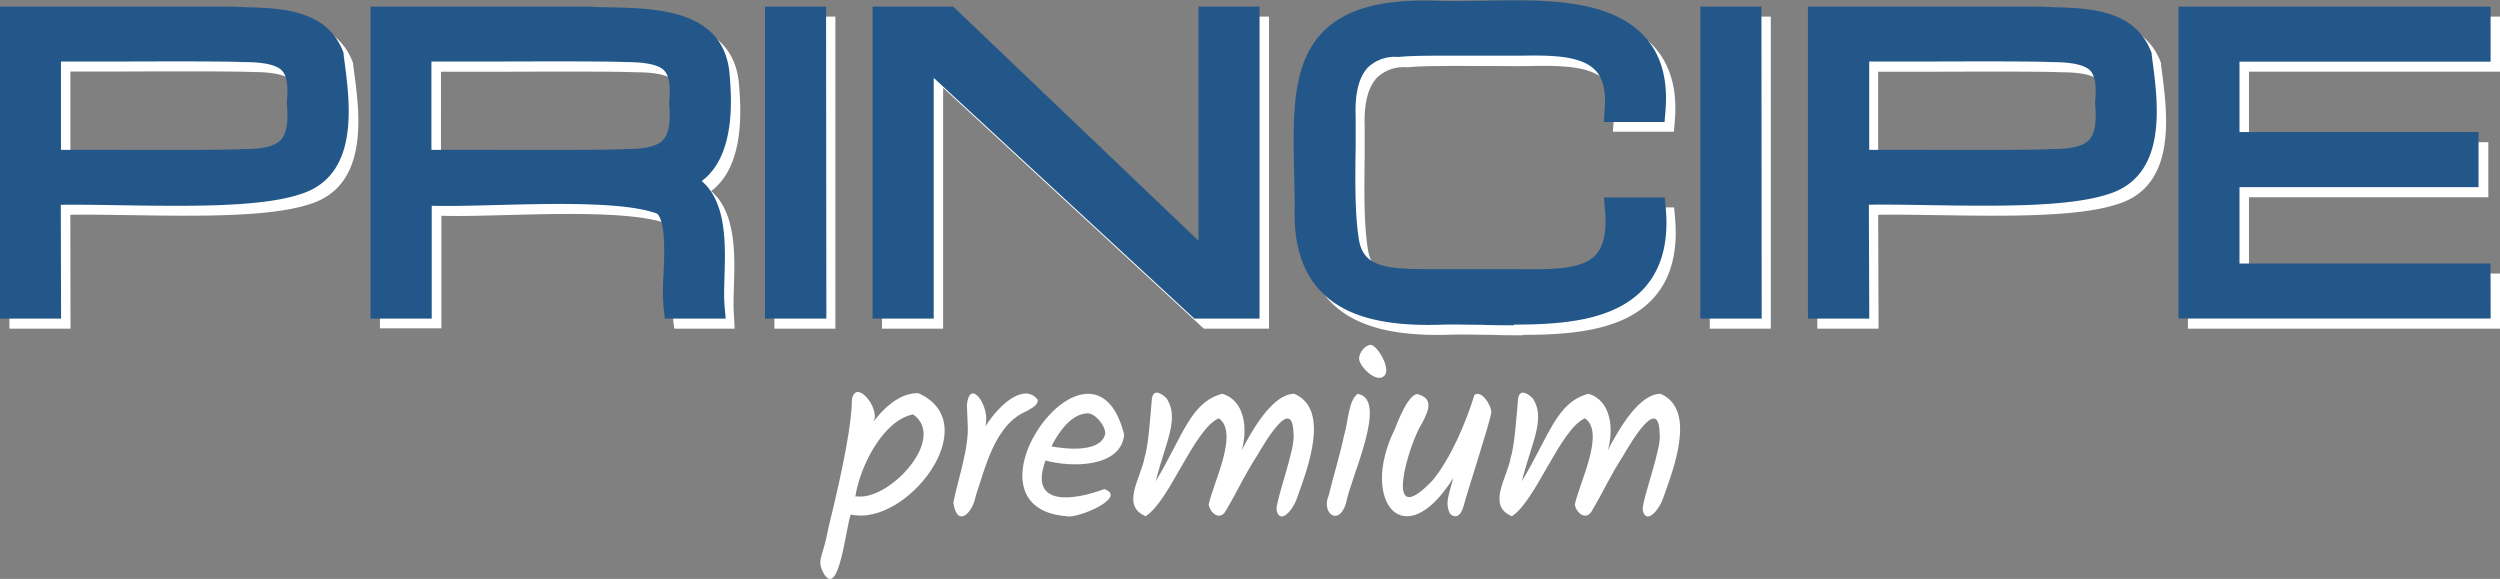 <?xml version="1.0" encoding="UTF-8"?> <svg xmlns="http://www.w3.org/2000/svg" viewBox="0 0 421.97 97.72"><rect x="0" y="0" width="421.97" height="97.72" fill="#808080" stroke="none"/><defs><style>.cls-1{fill:#d4af37;}.cls-2{fill:#fff;}.cls-3{fill:#235789;}</style></defs><g id="Livello_2" data-name="Livello 2"><g id="Livello_1-2" data-name="Livello 1"><path class="cls-1" d="M3.71,4.93H40.09c6.65.35,14.81-.47,17.44,6.27.88,7,2.93,18.6-5.94,21.25-9.22,3.06-31.73,1.27-41.82,1.73V53.35H3.71ZM9.77,29.14c5-.1,28.55.16,33-.15,7.53,0,10-2.49,9.38-9.94.72-7.35-2.35-9-9.38-9-4.32-.23-28.12,0-33-.09Zm112,24.21h-6c-.54-4.34,1.56-14.69-2-17.44-8.44-3.55-31.9-1-41.33-1.73V53.35h-6V4.93h34.27c8.64.46,21.44-1,22.11,9.8.52,7,.32,16.76-8.62,17.43,10.42.88,7.21,14,7.72,21.19M72.31,29.14c5.07-.1,30.6.16,35-.15,7.54,0,10-2.49,9.38-9.94.72-7.35-2.35-9-9.38-9-4.29-.23-30.12,0-35-.09ZM132.84,4.93h6V53.35h-6Zm24.21,48.42H151V4.93h10.62L206,47.29V4.93h6.05V53.35H204L157.05,10ZM274.57,20.06c.77-10.8-7.26-11.28-16.11-11.1-4.48.13-16.89-.22-20.94.24-7.34,0-9.52,5.5-9.26,12.13,0,6.24-.45,15.12.54,21.11,1.2,7.61,9.11,6.66,15.51,6.87h14.15c9.72.15,17.05-.46,16.11-12.1h6.06c1.82,21.19-22.29,16.67-36.32,17.15-13,.32-22.5-3-22.07-17.41-.06-19.33-3.39-34,22.07-33,13.22.54,37.95-4,36.32,16.14ZM290.71,4.93h6.06V53.35h-6.06Zm18.16,0h36.38c6.65.35,14.81-.47,17.43,6.27.89,7,2.94,18.6-5.94,21.25-9.21,3.06-31.72,1.27-41.82,1.73V53.35h-6.05Zm6.05,24.21c5.05-.1,28.56.16,33-.15,7.53,0,10-2.49,9.37-9.94.72-7.35-2.35-9-9.38-9-4.32-.23-28.11,0-33-.09Zm56.5,24.21V4.93h48.42v5H377.47V26.11h40.35v5H377.47V48.3h42.37v5.05Z"></path><path class="cls-2" d="M257.11,56.59c-1.85,0-3.69,0-5.49-.08-2.6,0-5.05-.1-7.24,0-9.49.24-15.74-1.5-19.68-5.45-3.22-3.24-4.76-8-4.59-14.1,0-2-.05-4-.09-5.91-.22-10.06-.4-18.76,5-24.13,3.87-3.82,10-5.44,19.32-5.1,2.16.09,4.67,0,7.33,0,10-.21,21.38-.45,27.36,5.89,2.86,3.05,4.1,7.27,3.67,12.57l-.16,1.95h-10.3l.16-2.27c.21-3-.3-5.08-1.56-6.41-2.3-2.41-7.38-2.51-12.38-2.41-1.64.05-4.25,0-7.27,0-4.91,0-11-.07-13.49.21l-.12,0h-.13a6.54,6.54,0,0,0-5,1.73c-1.93,2-2.21,5.56-2.11,8.19v.07c0,1.59,0,3.33,0,5.18-.07,5.3-.16,11.3.55,15.59.7,4.45,4.07,5,11.06,5l2.38,0h14.12c5.29.09,10.19,0,12.4-2.4,1.36-1.45,1.88-3.87,1.59-7.4l-.18-2.3h10.31l.17,1.94c.49,5.76-.79,10.31-3.8,13.52-4.92,5.26-13.43,6.05-21.84,6.05m-10.27-4.4c1.55,0,3.18,0,4.87.07,9.11.18,19.43.4,24.14-4.63,1.86-2,2.76-4.71,2.75-8.3h-1.82c0,3.64-1,6.38-2.81,8.36-3.4,3.63-9.05,3.84-15.54,3.75H244.24c-.76,0-1.54,0-2.33,0-5.86-.07-13.88-.16-15.21-8.63-.77-4.65-.68-10.86-.61-16.33,0-1.81,0-3.52,0-5.06-.2-5,.91-8.81,3.3-11.27a10.64,10.64,0,0,1,8-3c2.77-.29,8.66-.26,13.86-.23,2.86,0,5.56,0,7.14,0,6.22-.12,12.08.07,15.57,3.74a10.82,10.82,0,0,1,2.77,7.36h1.83A10.42,10.42,0,0,0,276,10.59c-4.68-5-15.48-4.75-24.17-4.57-2.72.06-5.3.12-7.59,0-7.93-.29-13.22,1-16.16,3.88-4.15,4.09-4,11.56-3.78,21,0,1.94.08,4,.09,6V37c-.15,5,.95,8.59,3.35,11,3.06,3.07,8.31,4.41,16.54,4.21.83,0,1.69,0,2.58,0M422,55.47H369.29V2.8H422v9.3H379.6V24H420v9.3H379.6V46.17H422Zm-48.43-4.25h44.17v-.79H375.34V29h40.35v-.78H375.34V7.84h42.37V7.05H373.54Zm-56.49,4.25H306.74V2.8h38.62c.88.05,1.78.07,2.74.1,6.14.17,13.78.39,16.57,7.52l.09.25,0,.26q.07.59.15,1.2c.94,7.23,2.52,19.32-7.57,22.35-6.75,2.22-19.36,2-30.48,1.83-3.61-.05-7.07-.11-9.85-.06ZM311,51.22h1.8V32.15l2-.1c3.15-.14,7.52-.07,12.14,0,10.27.17,23,.38,29.1-1.63l.07,0c6.13-1.83,5.67-9.43,4.59-17.73l-.12-.94c-1.71-4-6.13-4.4-12.64-4.59-.91,0-1.86-.05-2.78-.1H311Zm-12.11,4.25h-10.3V2.8h10.3Zm-6.05-4.25h1.8V7.06h-1.8Zm-78.65,4.25h-11l-44-40.64V55.47H148.87V2.8h13.6l41.41,39.52V2.8h10.31Zm-6.05-4.25h1.79V7.06h-1.79Zm-3.32,0H207L160.77,7.05H157Zm-51.7,0h1.8V7.06h-1.8ZM141,55.47H130.71V2.8H141ZM135,51.22h1.79V7.06H135ZM124,55.47H113.81l-.23-1.86a37.52,37.52,0,0,1,0-5.64c.14-3.29.38-8.73-1-10.21-5.31-2-17.23-1.72-26.84-1.47-4.32.12-8.18.22-11.24.13v19H64.13V2.8h36.51c1.16.06,2.39.09,3.69.12,8.33.18,19.74.43,20.43,11.68.28,3.67,1,13.38-4.73,17.65,4.24,3.62,4,10.81,3.85,16-.06,1.82-.12,3.53,0,4.93Zm-6.31-4.25h1.83c0-1,0-2,.07-3.1.24-7.29,0-12.33-4.3-13.58,3,2.74,2.73,8.5,2.5,13.62,0,1.08-.09,2.14-.1,3.06m-49.33,0h1.79V31.88l2.3.18c3.09.24,8,.11,13.09,0,10.37-.28,22.08-.59,28.27,1.67l0-3.58a17.38,17.38,0,0,1-6.47,1c-3,.2-13.62.17-23,.14-5.44,0-10.13,0-12,0l-2.17,0V7.81l2.16,0c1.78,0,6.41,0,11.76,0,9.09,0,20.4,0,23.27.1h0c3.44,0,7.24.34,9.5,2.83,1.66,1.82,2.27,4.46,1.92,8.29.35,4.33-.31,7.15-2.12,9.13a7.82,7.82,0,0,1-2.6,1.83c5.18-.53,7.15-5.22,6.41-15.13-.43-6.86-6.72-7.51-16.28-7.72-1.32,0-2.56,0-3.77-.12H68.39ZM76.62,27l7.74,0c9,0,20.12.06,22.81-.13h.15c3.29,0,5.27-.49,6.25-1.55s1.27-3,1-6.08l0-.2,0-.19c.26-2.61,0-4.32-.82-5.21s-2.87-1.44-6.36-1.44h-.2c-2.65-.15-14-.12-23.09-.09-3.86,0-7.34,0-9.67,0V27h2.18M11.9,55.47H1.59V2.8H40.21c.88.05,1.78.07,2.73.1,6.14.17,13.79.39,16.57,7.52l.1.25,0,.26q.07.59.15,1.2c1,7.23,2.52,19.31-7.56,22.35-6.75,2.22-19.36,2-30.49,1.83-3.61-.05-7.06-.11-9.84-.06ZM5.84,51.22h1.8V32.15l2-.1c3.15-.14,7.52-.07,12.14,0,10.27.17,23.05.38,29.1-1.63l.07,0c6.14-1.83,5.67-9.43,4.59-17.73l-.12-.94c-1.71-4-6.13-4.4-12.63-4.59-.92,0-1.87-.05-2.78-.1H5.84Zm307-19.91V7.81l2.15,0c1.78,0,6.09,0,11.08,0,8.94,0,19.06,0,21.94.1h0c3.44,0,7.24.35,9.49,2.83,1.66,1.83,2.28,4.46,1.93,8.29.35,4.33-.32,7.15-2.13,9.12s-4.73,2.93-9.31,2.94c-3,.2-12.93.16-21.73.14-5.07,0-9.45,0-11.3,0ZM319,27l7.24,0c8.37,0,18.79.06,21.5-.13h.14c3.29,0,5.28-.49,6.26-1.55s1.26-3,1-6.08v-.39c.26-2.61,0-4.32-.82-5.21s-2.86-1.44-6.35-1.44h-.2c-2.68-.15-13.26-.12-21.76-.09-3.56,0-6.77,0-9,0V27h2M7.64,31.31V7.81l2.16,0c1.77,0,6.08,0,11.07,0,8.94,0,19.06,0,21.94.1h0c3.44,0,7.24.35,9.5,2.83,1.65,1.83,2.27,4.46,1.92,8.29.35,4.33-.31,7.15-2.13,9.12s-4.72,2.93-9.31,2.94c-3,.2-12.93.16-21.73.14-5.07,0-9.44,0-11.29,0ZM13.88,27l7.23,0c8.37,0,18.79.06,21.5-.13h.15c3.29,0,5.27-.49,6.25-1.55s1.27-3,1-6.08V19l0-.19c.25-2.61,0-4.32-.82-5.21s-2.9-1.44-6.44-1.44h-.12c-2.67-.14-13.25-.12-21.75-.09-3.57,0-6.78,0-9,0V27h2"></path><path class="cls-3" d="M2.13,3.23H38.51c6.65.36,14.8-.46,17.43,6.28.89,7,2.94,18.6-5.94,21.24C40.78,33.82,18.28,32,8.18,32.49V51.66h-6ZM8.18,27.45c5.05-.1,28.56.16,33-.15,7.54,0,10-2.49,9.38-9.94.72-7.35-2.35-9-9.38-9-4.32-.23-28.11,0-33-.09Zm112,24.21H114.1c-.53-4.34,1.56-14.69-2-17.44-8.45-3.55-31.9-1-41.33-1.73V51.66H64.67V3.23H98.94c8.65.47,21.45-1,22.12,9.81.52,7,.32,16.76-8.63,17.43,10.42.88,7.21,14,7.73,21.19M70.73,27.45c5.07-.1,30.59.16,35-.15,7.53,0,10-2.49,9.37-9.94.72-7.35-2.35-9-9.38-9-4.28-.23-30.12,0-35-.09ZM131.25,3.23h6.06V51.66h-6.06Zm24.21,48.43h-6.05V3.23H160L204.42,45.6V3.23h6.05V51.66H202.4L155.46,8.28ZM273,18.37c.76-10.8-7.26-11.28-16.11-11.1-4.48.13-16.89-.22-20.95.24-7.34,0-9.51,5.5-9.25,12.13,0,6.23-.45,15.12.53,21.11,1.21,7.61,9.11,6.65,15.51,6.87h14.16c9.72.15,17.05-.46,16.11-12.1H279c1.82,21.19-22.29,16.67-36.32,17.14-13,.33-22.49-3-22.06-17.4-.06-19.34-3.4-34,22.06-33,13.23.54,38-4,36.32,16.14ZM289.13,3.23h6.05V51.66h-6.05Zm18.16,0h36.37c6.65.36,14.81-.46,17.44,6.28.88,7,2.93,18.6-5.94,21.24-9.22,3.07-31.72,1.28-41.82,1.74V51.66h-6Zm6,24.22c5-.1,28.55.16,33-.15,7.53,0,10-2.49,9.38-9.94.72-7.35-2.35-9-9.38-9-4.32-.23-28.11,0-33-.09Zm56.49,24.21V3.23h48.42v5H375.88V24.42h40.36v5H375.88V46.61h42.37v5Z"></path><path class="cls-3" d="M255.53,54.9c-1.85,0-3.69,0-5.49-.08-2.6,0-5.06-.1-7.24,0-9.5.24-15.75-1.5-19.68-5.46-3.22-3.23-4.77-8-4.59-14.09,0-2-.05-4-.09-5.91-.22-10.06-.41-18.76,5-24.13,3.88-3.82,10-5.44,19.32-5.1,2.17.09,4.68,0,7.34,0,10-.21,21.38-.45,27.36,5.9,2.86,3,4.09,7.26,3.66,12.56l-.16,2H270.7l.16-2.28c.22-3-.3-5.08-1.56-6.41C267,9.4,261.93,9.3,256.92,9.4c-1.64,0-4.25,0-7.27,0-4.91,0-11-.07-13.48.21h-.25a6.6,6.6,0,0,0-5,1.74c-1.93,2-2.21,5.56-2.1,8.19v.07c0,1.59,0,3.33,0,5.18-.08,5.3-.16,11.3.54,15.59.71,4.45,4.08,5,11.07,5.05l2.38,0h14.12c5.29.08,10.19,0,12.4-2.4,1.35-1.45,1.87-3.87,1.59-7.4l-.19-2.3H281l.17,1.94c.5,5.76-.78,10.31-3.79,13.52-4.93,5.26-13.43,6-21.84,6m-10.27-4.4c1.55,0,3.18,0,4.86.07,9.11.18,19.43.4,24.14-4.63,1.86-2,2.77-4.71,2.75-8.3H275.2c0,3.64-1,6.38-2.82,8.36-3.4,3.63-9.05,3.84-15.53,3.75h-14.2c-.76,0-1.54,0-2.32,0-5.86-.07-13.88-.16-15.22-8.63-.76-4.65-.68-10.86-.6-16.33,0-1.81.05-3.52,0-5.06-.19-5,.92-8.81,3.3-11.27a10.61,10.61,0,0,1,8-3c2.77-.29,8.66-.26,13.86-.23,2.85,0,5.55,0,7.14,0C263,5,268.9,5.21,272.39,8.88a10.82,10.82,0,0,1,2.76,7.36H277a10.51,10.51,0,0,0-2.59-7.35c-4.69-5-15.49-4.74-24.17-4.56-2.73.06-5.31.12-7.59,0-7.93-.29-13.23,1-16.17,3.88-4.14,4.09-4,11.55-3.78,21,.05,1.94.09,3.95.1,6v.07c-.15,5,.94,8.59,3.35,11,3.05,3.07,8.3,4.41,16.53,4.21.83,0,1.7,0,2.59,0m175.12,3.28H367.7V1.11h52.68v9.3H378V22.29h40.35v9.3H378V44.48h42.37ZM372,49.53h44.16v-.79H373.76V27.33h40.35v-.78H373.76V6.15h42.36V5.36H372Zm-56.49,4.25H305.16V1.11h38.62c.88,0,1.78.07,2.73.1,6.14.17,13.79.39,16.57,7.52l.1.25,0,.26c.05.39.1.79.16,1.2.94,7.23,2.51,19.32-7.57,22.35-6.75,2.22-19.36,2-30.49,1.83-3.61-.06-7.06-.11-9.84-.07Zm-6.06-4.25h1.8V30.45l2-.09c3.16-.14,7.52-.07,12.14,0,10.27.16,23.05.38,29.11-1.64h.06c6.14-1.83,5.68-9.43,4.59-17.73l-.12-.94c-1.71-4-6.13-4.4-12.63-4.59-.92,0-1.87,0-2.78-.1h-34.2Zm-12.1,4.25H287V1.11h10.31Zm-6.05-4.25h1.79V5.36h-1.79ZM212.6,53.78h-11l-44-40.64V53.78H147.28V1.11h13.61l41.4,39.52V1.11H212.6Zm-6-4.25h1.8V5.36h-1.8Zm-3.31,0h2.21L159.18,5.36h-3.73Zm-51.7,0h1.8V5.36h-1.8Zm-12.11,4.25H129.12V1.11h10.31Zm-6.05-4.25h1.8V5.36h-1.8Zm-10.94,4.25H112.22L112,51.92a37.67,37.67,0,0,1,0-5.64c.14-3.29.38-8.73-1.06-10.21-5.31-2-17.22-1.72-26.83-1.47-4.32.11-8.18.22-11.24.13V53.78H62.54V1.11H99.05c1.16.06,2.39.09,3.7.12,8.33.18,19.73.43,20.43,11.68.28,3.67,1,13.38-4.74,17.65,4.25,3.62,4,10.81,3.85,16-.06,1.82-.11,3.53,0,4.93Zm-6.3-4.25H118c0-1,0-2,.07-3.1.23-7.29,0-12.33-4.31-13.58,3,2.74,2.73,8.5,2.51,13.62,0,1.08-.09,2.14-.1,3.06m-49.34,0h1.8V30.19l2.29.18c3.09.24,8,.11,13.09,0,10.38-.27,22.09-.58,28.28,1.68V28.43a17.07,17.07,0,0,1-6.46,1c-3,.2-13.62.16-23,.14-5.44,0-10.14,0-12,0l-2.17.05V6.12l2.16,0c1.78,0,6.4,0,11.75,0,9.1,0,20.4-.05,23.28.09h0c3.44,0,7.24.35,9.49,2.84,1.66,1.82,2.27,4.46,1.93,8.29.34,4.33-.31,7.15-2.13,9.12a7.66,7.66,0,0,1-2.59,1.84c5.17-.54,7.15-5.22,6.4-15.13-.42-6.86-6.72-7.51-16.27-7.72-1.32,0-2.57-.05-3.77-.12H66.8ZM75,25.29l7.75,0c9,0,20.12.06,22.81-.13h.14c3.29,0,5.28-.5,6.25-1.57s1.27-3,1-6.07l0-.2,0-.19c.26-2.62,0-4.32-.82-5.21s-2.86-1.44-6.36-1.44h-.19c-2.65-.15-14-.12-23.1-.09-3.85,0-7.34,0-9.66,0V25.3H75M10.31,53.78H0V1.11H38.62c.88,0,1.78.07,2.73.1,6.15.17,13.79.39,16.57,7.52L58,9l0,.26c.05.39.1.79.16,1.2.94,7.22,2.52,19.31-7.57,22.35-6.75,2.22-19.36,2-30.48,1.83-3.61-.06-7.07-.11-9.85-.07ZM4.26,49.53H6.05V30.45l2-.09c3.15-.14,7.52-.07,12.14,0,10.27.17,23.05.38,29.1-1.64h.06C55.53,26.89,55.07,19.29,54,11c-.05-.32-.09-.63-.13-.94-1.7-4-6.12-4.4-12.63-4.59-.92,0-1.86,0-2.78-.1H4.26Zm307-19.92V6.12l2.16,0c1.77,0,6.08,0,11.08,0,8.93,0,19.06-.05,21.93.09h0c3.44,0,7.24.35,9.5,2.84,1.66,1.83,2.27,4.46,1.92,8.29.35,4.33-.31,7.15-2.12,9.12s-4.73,2.93-9.32,2.94c-3,.19-12.92.16-21.73.14-5.06,0-9.44,0-11.29,0Zm6.24-4.32,7.24,0c8.36,0,18.78.06,21.49-.13h.15c3.29,0,5.27-.5,6.25-1.57s1.27-3,1-6.07l0-.2,0-.19c.26-2.62,0-4.32-.82-5.21s-2.91-1.44-6.44-1.44h-.12c-2.67-.15-13.25-.12-21.75-.09-3.56,0-6.78,0-9,0V25.3h2M6.05,29.61V6.12l2.16,0c1.77,0,6.09,0,11.08,0,8.94,0,19.06-.05,21.94.09h0c3.44,0,7.23.35,9.49,2.84,1.66,1.83,2.27,4.46,1.93,8.29.34,4.33-.32,7.15-2.13,9.12s-4.73,2.93-9.32,2.94c-3,.19-12.92.16-21.72.14-5.07,0-9.45,0-11.3,0Zm6.24-4.32,7.24,0c8.37,0,18.78.06,21.5-.13h.14c3.29,0,5.28-.5,6.25-1.57s1.27-3,1-6.07l0-.2,0-.19c.26-2.62,0-4.32-.82-5.21s-2.87-1.44-6.35-1.44h-.2c-2.68-.15-13.26-.12-21.76-.09h-9V25.3h2"></path><path class="cls-2" d="M155,66.36C166.56,71.51,153,89,143.62,86.84c-.77,1.51-1.91,14.11-4.51,10.09-1.4-2.51-.24-2.55.68-7.68q4-16.19,4-21.81c.67-3.73,4.94,1.7,3.62,3.75q3.71-4.83,7.54-4.83M144.79,83.8c5.54.51,15.07-9.86,9.32-13.86-5,1-8.91,8.59-9.74,13.86Z"></path><path class="cls-2" d="M163.33,71.56l-.13-3.12c.41-5,4.15.38,3.08,3.58,2.59-4.06,6.72-7.41,8.91-4.5-.11,1-.94,1.27-1.92,1.88-5.36,2.25-6.94,9.51-8.57,14.27-.53,3-3.18,5.51-3.79,1.15.76-3.83,2.71-9.32,2.42-13.26"></path><path class="cls-2" d="M189.75,73.37c-.57,5.66-9.15,5.53-13.28,4.35-3,8.17,5.33,6.57,9.91,4.83,4.13,1.4-4.7,5.1-6.41,4.58-19.27-1.59,4.54-34.65,9.78-13.76m-6.28-3.6c-2.64.11-4.8,3.14-6,5.58,2.53.46,8.3,1.09,9.08-2.12.09-1.31-1.7-3.53-3-3.46"></path><path class="cls-2" d="M218.49,66.48c6.14,2.68,2.12,12.82.38,17.73-.92,2.41-3,4.28-3.41,1.77,0-1.94,3.26-10.46,2.87-12.73-.12-6.68-4.75,1.3-6.12,3.6-2.42,3.8-3.12,5.64-5.2,9.17-1,2.07-2.79.57-3-.85.75-3.67,5.17-12.13,1.71-14.57-4.2,1.83-8.31,14-12.35,16.53-4.31-1.8-.71-6.56-.16-10,.65-1.9,1-7.53,1.18-9.41.09-2.16,1.45-1.54,2.52-.48,2.22,3.41-.17,7.39-1.85,14,4.68-7.79,5.86-13.32,11.24-14.78,3.81,1.11,4.33,5.89,3.29,9.53q4.91-9.53,8.9-9.53"></path><path class="cls-2" d="M229.17,66.48c5.23.92-1.16,14-2,18.52-1.21,3.9-4.2,1.62-2.9-1.39.76-3.14,1.94-6.94,2.6-10.16.7-2.17.7-5.93,2.33-7m.21-5.91c-.06-1,1.06-2.36,2-2.33,1.2.21,3.44,4.17,2.23,5.24-1.37,1.31-4.21-1.63-4.25-2.91"></path><path class="cls-2" d="M248.8,66.73c1.22-1.12,3,1.79,2.91,2.92-.29,1.88-4.08,13.46-4.66,15.73-.43,1.61-1.35,2.29-2.33,1.29-.85-1.83-.18-3.08.58-6-8.28,13.25-15.9,3.94-9.88-8.22,1.53-4,2.82-5.93,3.85-5.93,2.46.71,2.17,2.3.74,4.93-2.22,3.43-6.81,18.71,1.82,9.6,3.08-3.77,5.61-9.75,7-14.28"></path><path class="cls-2" d="M280.3,66.48c6.14,2.68,2.11,12.82.37,17.73-.92,2.41-3,4.28-3.41,1.77,0-1.94,3.26-10.46,2.87-12.73-.11-6.68-4.75,1.3-6.12,3.6-2.42,3.8-3.11,5.64-5.2,9.17-1,2.07-2.78.57-3-.85C266.57,81.5,271,73,267.52,70.6c-4.19,1.83-8.31,14-12.34,16.53-4.31-1.8-.71-6.56-.17-10,.65-1.9,1-7.53,1.19-9.41.08-2.16,1.45-1.54,2.52-.48,2.22,3.41-.18,7.39-1.86,14,4.68-7.79,5.86-13.32,11.24-14.78,3.81,1.11,4.33,5.89,3.29,9.53q4.91-9.53,8.91-9.53"></path></g></g></svg> 